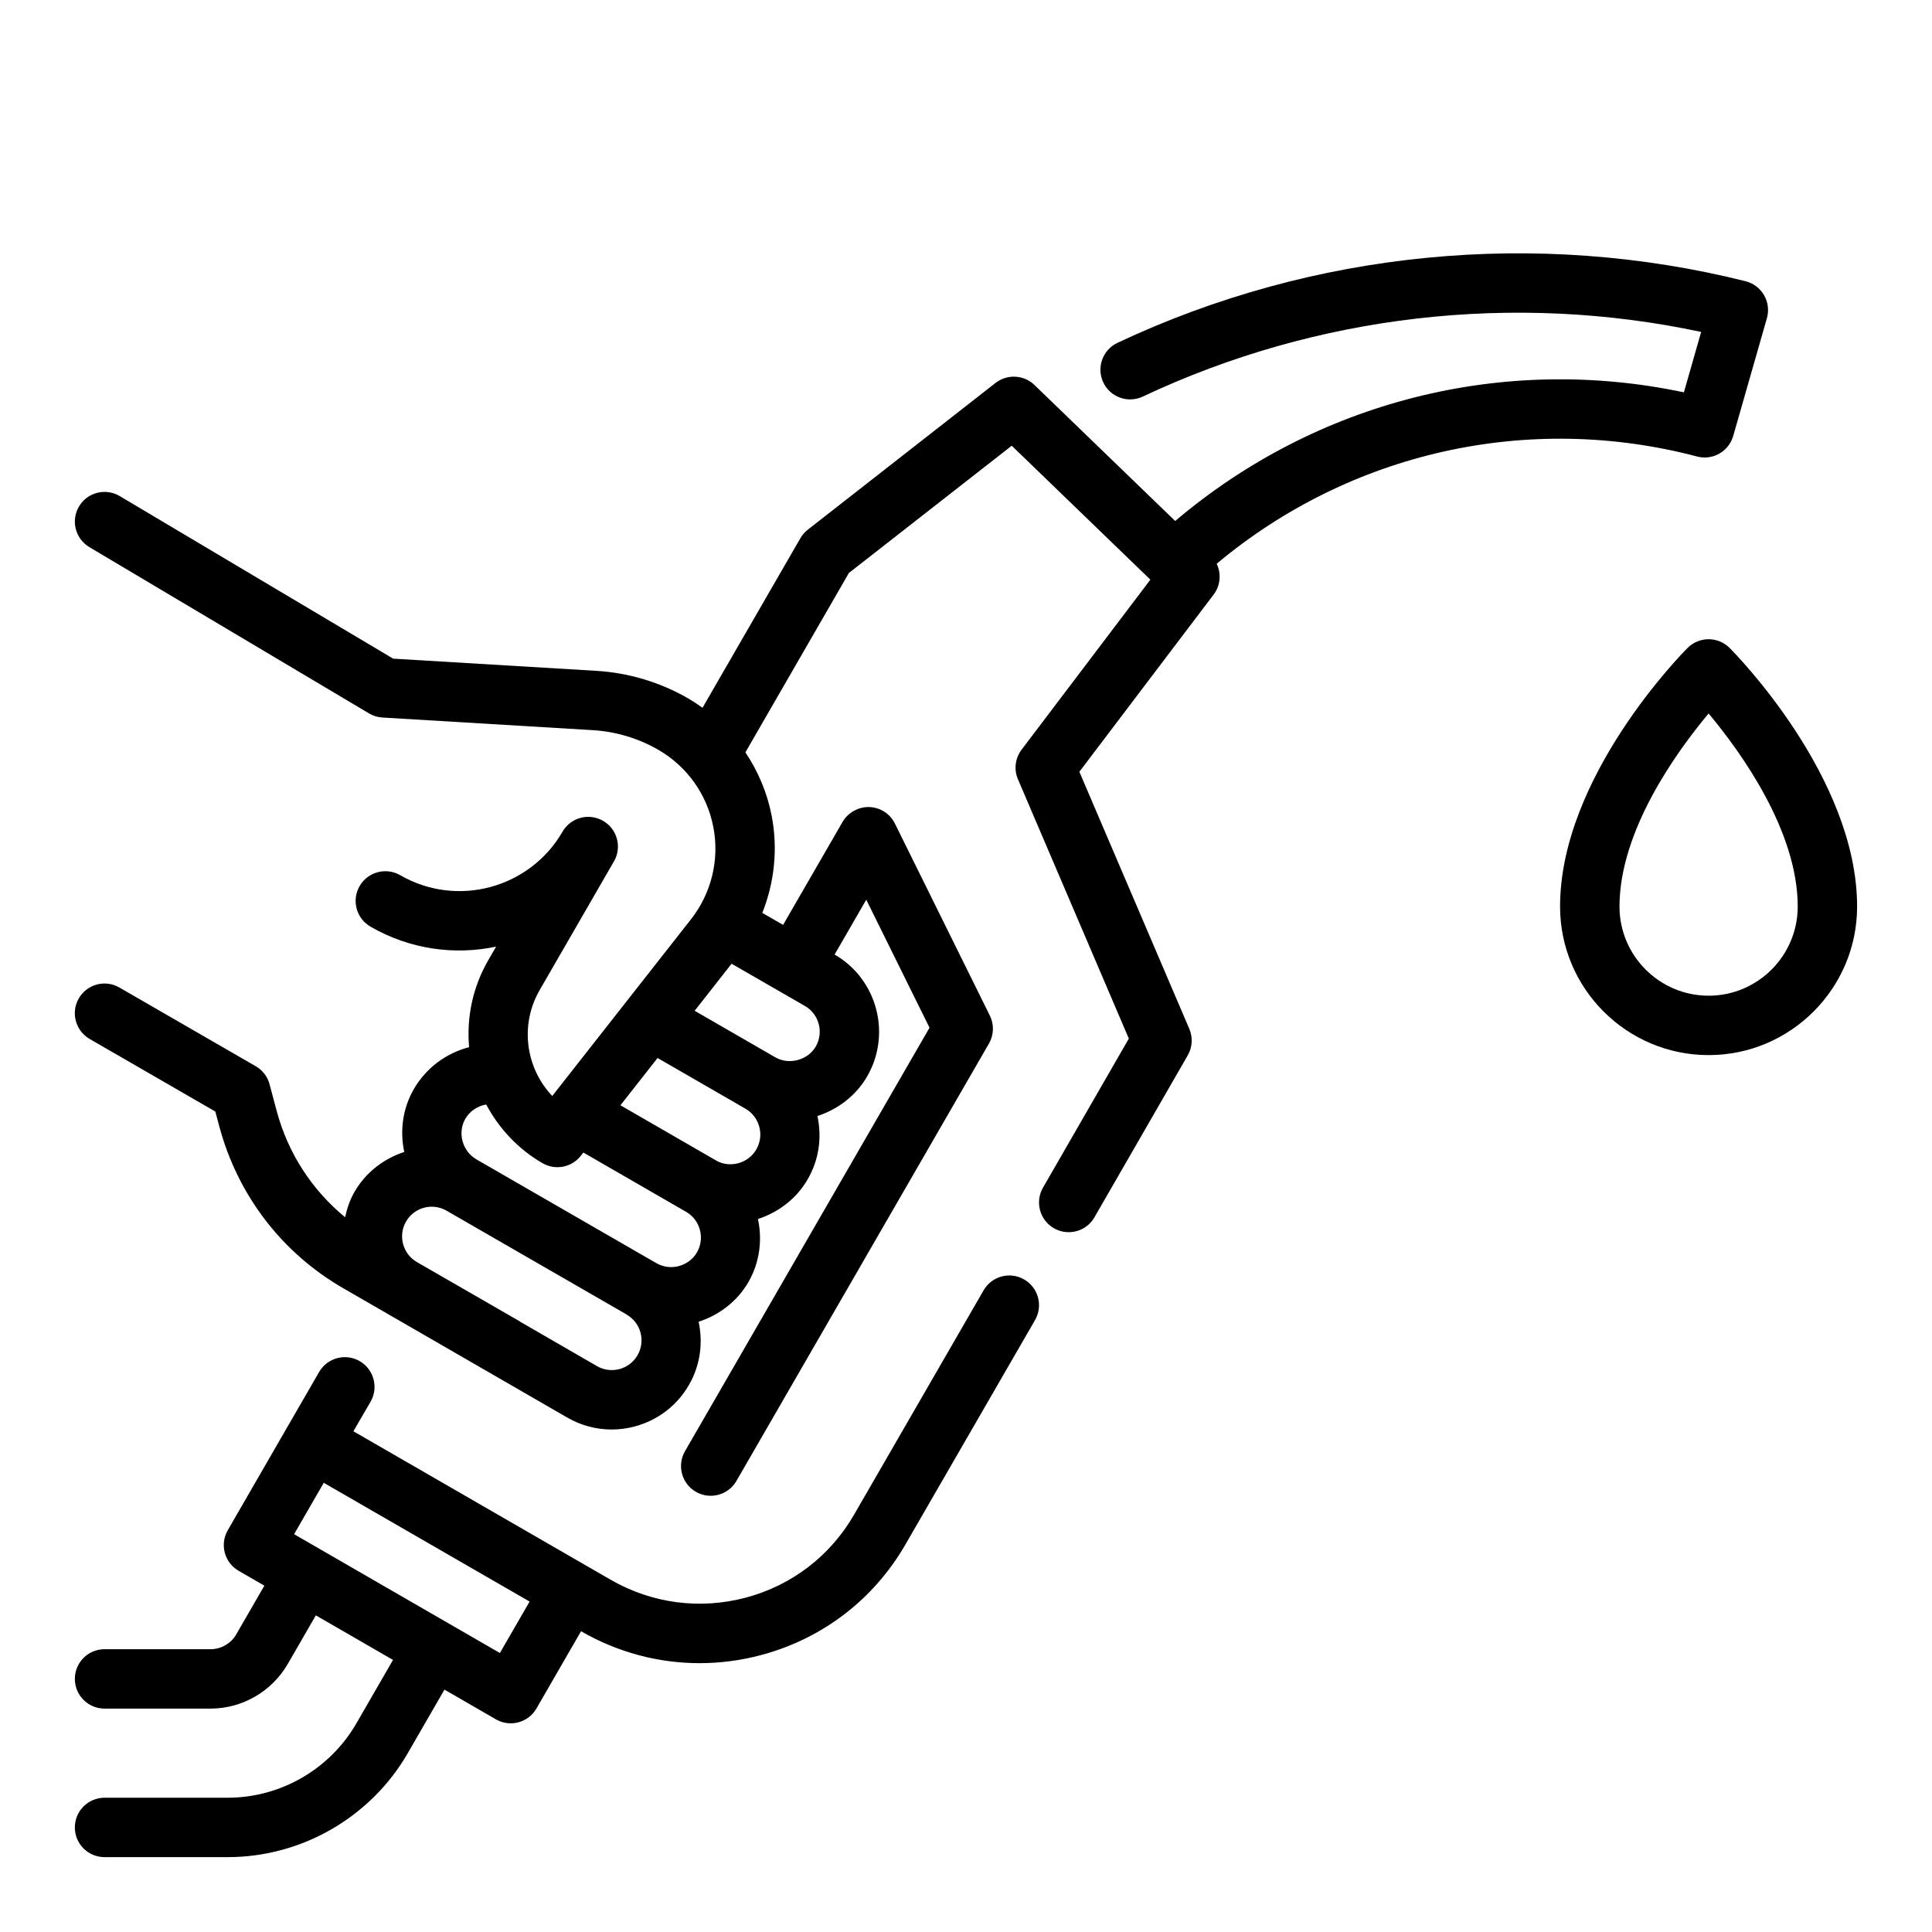 <?xml version="1.0" encoding="UTF-8"?>
<!-- Uploaded to: ICON Repo, www.iconrepo.com, Generator: ICON Repo Mixer Tools -->
<svg fill="#000000" width="800px" height="800px" version="1.1" viewBox="144 144 512 512" xmlns="http://www.w3.org/2000/svg">
 <g>
  <path d="m593.74 264.98c4.156 1.094 8.391-1.324 9.582-5.449l8.926-31.203c0.582-2.047 0.316-4.25-0.754-6.102-1.07-1.844-2.832-3.18-4.902-3.699-55.512-13.879-114.61-8.09-166.45 16.328-3.938 1.852-5.621 6.551-3.769 10.477 1.844 3.93 6.535 5.613 10.469 3.769 46.098-21.727 98.336-27.719 147.98-17.137l-4.574 16.012c-47.91-10.156-97.387 2.356-134.81 34.094l-37.289-36.039c-2.824-2.731-7.234-2.953-10.328-0.543l-49.75 38.887c-0.797 0.621-1.465 1.395-1.969 2.266l-25.93 44.926c-1.234-0.891-2.512-1.73-3.84-2.504-7.375-4.258-15.75-6.769-24.246-7.281l-53.898-3.234-72.461-43.082c-3.731-2.219-8.574-0.992-10.785 2.738-2.219 3.738-0.992 8.566 2.746 10.793l74.098 44.059c1.078 0.645 2.289 1.016 3.551 1.094l55.812 3.352c6.062 0.363 12.043 2.164 17.312 5.203 7.606 4.383 12.918 11.84 14.578 20.461 1.668 8.613-0.488 17.516-5.894 24.418l-36.793 46.863c-7.023-7.391-8.684-18.812-3.328-28.078l19.664-34.07c0.008-0.008 0.008-0.008 0.016-0.016 2.172-3.762 0.883-8.582-2.883-10.754-3.769-2.172-8.582-0.883-10.754 2.883-8.691 15.035-27.977 20.215-43.012 11.523-3.762-2.172-8.582-0.883-10.754 2.883-2.172 3.762-0.883 8.582 2.883 10.754 10.461 6.047 22.316 7.613 33.289 5.297l-2.094 3.621c-4.086 7.078-5.762 15.059-5.062 23.027-5.992 1.543-11.344 5.414-14.625 11.066-3.039 5.25-3.738 11.188-2.559 16.703-5.352 1.746-10.141 5.312-13.18 10.555-1.242 2.148-1.992 4.434-2.496 6.738-8.777-7.211-15.121-16.926-18.129-28.148l-1.891-7.086c-0.535-2.023-1.852-3.746-3.668-4.785l-36.133-20.859c-3.769-2.172-8.582-0.891-10.754 2.883-2.172 3.762-0.883 8.582 2.883 10.754l33.297 19.23 1.055 3.938c4.902 18.285 16.602 33.543 32.961 42.965l11.492 6.621c0.016 0.008 0.023 0.016 0.031 0.023l47.719 27.551c3.644 2.102 7.684 3.172 11.77 3.172 2.055 0 4.117-0.27 6.156-0.82 6.094-1.637 11.188-5.543 14.336-10.996 2.953-5.117 3.785-11.012 2.559-16.742 5.473-1.785 10.258-5.422 13.203-10.531 3.016-5.258 3.699-11.188 2.519-16.695 5.504-1.801 10.297-5.465 13.211-10.586 2.945-5.086 3.785-10.973 2.551-16.711 5.473-1.785 10.258-5.422 13.211-10.555 6.465-11.273 2.598-25.727-8.645-32.227l-0.016-0.008 8.391-14.531 16.766 33.922-64.805 112.23c-2.172 3.769-0.883 8.582 2.883 10.754 1.234 0.715 2.59 1.055 3.93 1.055 2.723 0 5.367-1.41 6.824-3.938l66.914-115.9c1.316-2.281 1.41-5.07 0.234-7.422l-25.152-50.883c-1.281-2.606-3.898-4.281-6.801-4.375-2.801-0.086-5.613 1.418-7.07 3.938l-15.762 27.285-5.512-3.172c3.227-8.094 4.172-17.004 2.481-25.742-1.172-6.086-3.59-11.77-6.957-16.801l27.426-47.539 43.156-33.723 36.738 35.496-34.125 45.051c-1.707 2.258-2.078 5.25-0.969 7.848l29.387 68.723-22.75 39.5c-2.172 3.769-0.875 8.582 2.891 10.754 1.234 0.707 2.59 1.047 3.922 1.047 2.723 0 5.375-1.418 6.824-3.945l24.719-42.902c1.234-2.141 1.395-4.746 0.426-7.023l-29.141-68.141 35.582-46.965c1.828-2.418 2.047-5.574 0.805-8.164 35.355-29.57 82.508-40.215 127.31-28.422zm-280.79 238.17c-1.055 1.82-2.746 3.117-4.769 3.668-2.055 0.535-4.164 0.27-5.984-0.789l-20.293-11.723c-0.055-0.031-0.086-0.094-0.141-0.125l-27.285-15.719c-3.746-2.172-5.039-6.992-2.875-10.738 2.148-3.738 6.926-5.039 10.699-2.906 0.008 0.008 0.016 0.016 0.023 0.016l47.68 27.488c0.023 0.016 0.039 0.047 0.062 0.062 1.82 1.047 3.125 2.746 3.676 4.777 0.539 2.039 0.262 4.164-0.793 5.988zm15.754-27.258c-2.047 3.559-6.879 5.086-10.738 2.867l-47.656-27.48c-0.031-0.023-0.047-0.055-0.086-0.07-0.023-0.016-0.055-0.023-0.078-0.039-3.644-2.156-4.945-7.031-2.832-10.676 1.219-2.094 3.297-3.402 5.535-3.793 3.426 6.422 8.484 11.832 14.941 15.562 1.227 0.707 2.59 1.055 3.93 1.055 2.356 0 4.66-1.047 6.195-3.008l0.684-0.875 27.238 15.719c3.738 2.156 5.023 6.988 2.867 10.738zm15.719-27.27c-2.039 3.59-6.91 5.094-10.691 2.906-0.008 0-0.008-0.008-0.016-0.016l-25.293-14.602 9.84-12.531 23.293 13.438h0.008l0.008 0.008c1.801 1.047 3.102 2.746 3.644 4.785 0.555 2.043 0.277 4.152-0.793 6.012zm15.77-27.285c-2.07 3.606-7.117 4.961-10.707 2.875-0.008-0.008-0.016-0.008-0.023-0.016l-21.371-12.328 9.785-12.469 19.445 11.195c3.742 2.16 5.027 6.988 2.871 10.742z"/>
  <path d="m602.36 315.71c-3.078-3.078-8.055-3.078-11.133 0-1.383 1.379-33.793 34.191-33.793 68.543 0 21.703 17.656 39.359 39.359 39.359s39.359-17.656 39.359-39.359c0.004-34.352-32.406-67.164-33.793-68.543zm-5.562 92.16c-13.02 0-23.617-10.598-23.617-23.617 0-20.121 15.145-41.043 23.617-51.176 8.469 10.133 23.617 31.055 23.617 51.176-0.004 13.02-10.598 23.617-23.617 23.617z"/>
  <path d="m204.36 549.53c-2.172 3.769-0.883 8.582 2.883 10.754l6.816 3.938-7.449 12.898c-1.398 2.426-4.012 3.938-6.816 3.938h-28.086c-4.352 0-7.871 3.527-7.871 7.871s3.519 7.871 7.871 7.871h28.086c8.398 0 16.23-4.527 20.453-11.809l7.453-12.902 20.453 11.809-9.723 16.84c-7.016 12.137-20.074 19.68-34.086 19.68h-32.637c-4.352 0-7.871 3.527-7.871 7.871s3.519 7.871 7.871 7.871h32.637c19.617 0 37.902-10.555 47.719-27.551l9.723-16.84 13.633 7.871c1.203 0.691 2.566 1.055 3.938 1.055 0.684 0 1.371-0.086 2.039-0.27 2.016-0.535 3.738-1.859 4.777-3.668l11.809-20.461c9.715 5.598 20.492 8.461 31.41 8.461 5.457 0 10.957-0.715 16.367-2.164 16.246-4.344 29.828-14.762 38.219-29.332l34.32-59.434c2.172-3.762 0.883-8.582-2.883-10.754-3.769-2.18-8.582-0.891-10.754 2.883l-34.32 59.441c-6.297 10.918-16.469 18.727-28.652 21.98-12.188 3.25-24.914 1.574-35.848-4.723l-68.188-39.352 4.543-7.816c2.18-3.762 0.898-8.574-2.859-10.762-3.762-2.18-8.566-0.906-10.762 2.859zm72.117 32.535-54.539-31.488 7.863-13.617 54.547 31.473z"/>
 </g>
</svg>